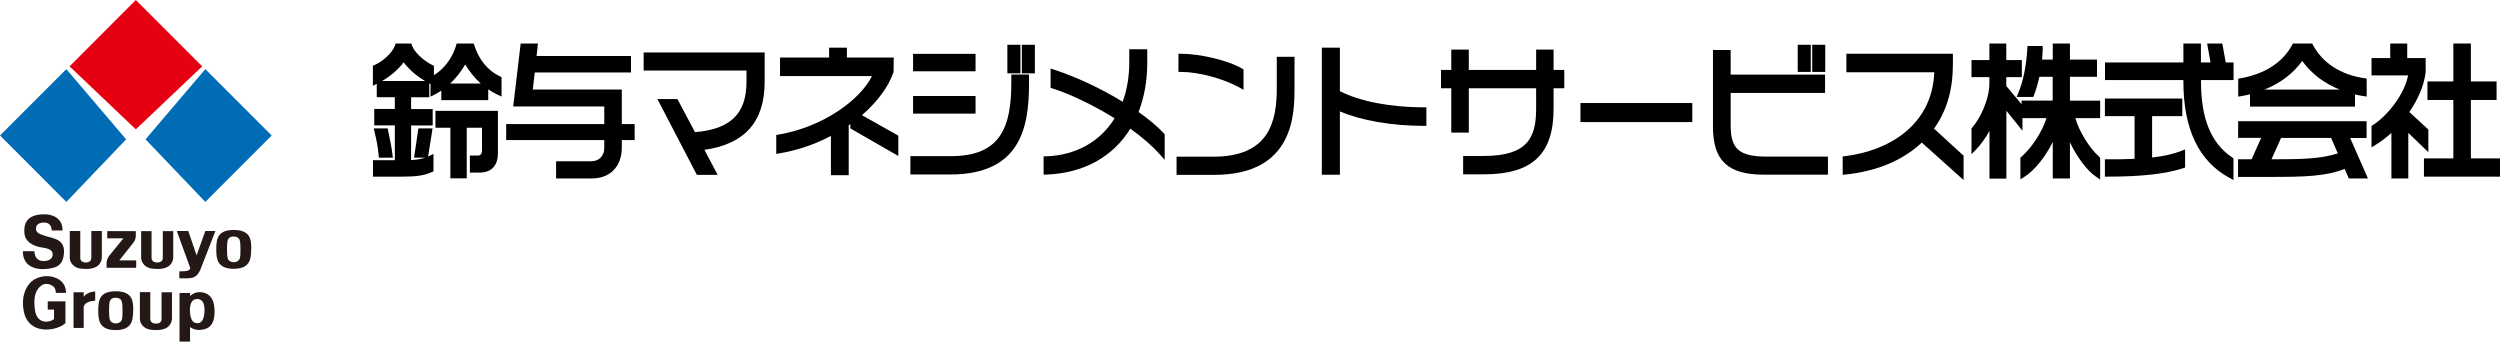 <?xml version="1.0" encoding="UTF-8"?>
<svg id="_レイヤー_2" data-name="レイヤー 2" xmlns="http://www.w3.org/2000/svg" viewBox="0 0 278.1 38">
  <defs>
    <style>
      .cls-1 {
        fill: #231815;
      }

      .cls-2 {
        fill: #006cb6;
      }

      .cls-3 {
        fill: #e50012;
      }
    </style>
  </defs>
  <g id="_レイヤー_1-2" data-name="レイヤー 1">
    <g>
      <g>
        <path d="M52.76,5.05l-.07-.21h-1.89l-.06.21c-.41,1.4-1.35,2.64-2.47,3.31v-1.04l-.17-.08c-.89-.44-1.99-1.36-2.28-2.2l-.07-.2h-1.74l-.07.21c-.26.81-1.43,1.84-2.27,2.18l-.19.08v2.23l.43-.21v1.48h2.01v1.31h-2.29v1.83h2.29v3.87h-2.43v1.83h3.16c1.48,0,2.46-.08,3.39-.51l.18-.08v-1.94l-.43.21c-.06.03-.11.05-.17.08l.5-3.13h-1.58l-.48,3.26h1.24c-.44.15-.94.23-1.57.27v-3.85h2.4v-1.83h-2.4v-1.31h2.02v-1.54s.06.03.09.05l.05.03v1.39l.43-.22c.26-.13.52-.28.77-.45v1.06h5.22v-1.2c.34.23.69.43,1.05.6l.43.2v-2.16l-.17-.08c-1.32-.61-2.36-1.86-2.85-3.44ZM42.5,9.01c.97-.56,1.81-1.29,2.4-2.08.58.78,1.4,1.49,2.38,2.08h-4.77ZM50.08,9.29c.64-.6,1.21-1.33,1.67-2.12.48.8,1.07,1.53,1.73,2.12h-3.4Z"/>
        <path d="M48.43,14.21h1.67v5.63h1.82v-5.63h1.7v2.49c0,.6-.35.6-.46.6h-.89v1.9h1.07c1.32,0,2.05-.77,2.05-2.17v-4.7h-6.95v1.9Z"/>
        <path d="M42.15,17.54h1.55l-.04-.34c-.09-.75-.25-1.61-.49-2.69l-.05-.23h-1.55l.09.37c.23.95.38,1.69.46,2.62l.03.27Z"/>
        <path d="M69.17,9.96h-9.9l.22-1.9h10.7v-1.83h-10.5l.15-1.39h-1.92l-.83,7h10.13v1.96h-10.91v1.78h10.91v.9c0,.87-.59,1.46-1.46,1.46h-3.9v1.91h3.99c2.02,0,3.32-1.34,3.32-3.42v-.85h1.43v-1.78h-1.43v-3.84Z"/>
        <path d="M71.6,7.85h11.44v1.24c0,3.55-1.77,5.29-5.73,5.61l-1.95-3.68h-2.23l4.39,8.43h2.31l-1.47-2.78c4.51-.65,6.7-3.13,6.7-7.57v-3.26h-13.46v2.02Z"/>
        <path d="M99.4,8.03l.02-1.63h-5.21v-1.1h-1.98v1.1h-5.46v2.06h10.23c-1.29,2.61-5.38,5.66-10.4,6.51l-.25.04v2.11l.35-.06c1.97-.33,3.94-.99,5.73-1.94v4.37h1.98v-5.56c.06-.04.12-.08.18-.12v.47l5.34,3.07v-2.26l-4.05-2.28c1.73-1.5,2.97-3.18,3.51-4.78Z"/>
        <path d="M112.5,9.15c0,4.93-1.14,8.22-6.71,8.22h-4.52v2.04h4.42c7.74,0,8.78-5.1,8.78-10.08v-1.04h-1.97v.86Z"/>
        <rect x="113.67" y="4.98" width="1.45" height="3.18"/>
        <rect x="101.57" y="5.99" width="6.95" height="1.94"/>
        <rect x="112.06" y="4.98" width="1.45" height="3.18"/>
        <rect x="101.57" y="10.68" width="6.95" height="1.96"/>
        <path d="M126.65,12.47c.64-1.67.97-3.5.97-5.44v-1.55h-2v1.47c0,1.56-.25,3.03-.73,4.37-2.38-1.46-5.15-2.76-7.63-3.57l-.39-.13v2.16l.21.06c1.89.58,4.58,1.87,6.91,3.32-1.61,2.61-4.31,4.11-7.61,4.23h-.29v2.03h.31c4.1-.15,7.4-1.95,9.34-5.11,1.4,1.01,2.5,1.98,3.29,2.87l.53.6v-2.84l-.08-.09c-.7-.76-1.65-1.56-2.82-2.39Z"/>
        <path d="M142.03,9.76c0,3.79-.84,7.67-7.07,7.67h-4.08v2.02h4.19c8.93,0,8.93-6.83,8.93-9.74v-3.39h-1.97v3.44Z"/>
        <path d="M137.89,9.75l.44.24v-2.26l-.14-.09c-1.46-.88-4.63-1.66-6.8-1.66h-.3v2.02h.3c1.93,0,4.66.73,6.5,1.74Z"/>
        <path d="M149.05,10.14v-4.84h-2.01v14.14h2.01v-7.05c2.34,1.01,5.77,1.61,9.32,1.61h.3v-2.06h-.3c-3.68,0-7.14-.67-9.32-1.8Z"/>
        <path d="M172.82,5.52h-1.94v2.26h-7.49v-2.26h-1.95v2.26h-1.14v2.04h1.14v4.93h1.95v-4.93h7.49v2.28c0,3.24-.98,5.25-5.84,5.25h-2.28v2.04h2.34c5.34,0,7.72-2.24,7.72-7.28v-2.29h1.19v-2.04h-1.19v-2.26Z"/>
        <rect x="175.81" y="11.46" width="12.44" height="2.12"/>
        <rect x="199.98" y="4.98" width="1.45" height="3.02"/>
        <path d="M192.52,13.99v-3.65h10.5v-2.04h-10.5v-2.74h-1.97v8.51c0,3.81,1.65,5.36,5.68,5.36h7.11v-2.01h-6.8c-3.04,0-4.02-.83-4.02-3.43Z"/>
        <rect x="201.59" y="4.98" width="1.45" height="3.02"/>
        <path d="M217.24,7.3v-1.32h-11.85v2.06h9.78c-.24,6.02-5.25,8.77-9.93,9.33l-.26.03v2.04l.33-.03c3.46-.35,6.38-1.58,8.47-3.55l4.65,4.17v-2.71l-3.29-3.01c1.39-1.93,2.09-4.28,2.09-6.99Z"/>
        <path d="M230.26,8.54h3.01v-1.91h-3.01v-1.79h-1.91v1.79h-1.19c.03-.35.06-.74.07-1.2v-.31s-1.69,0-1.69,0l-.02.28c-.1,1.88-.47,3.69-1.01,4.96l-.18.42h1.86l.07-.19c.24-.63.44-1.32.6-2.05h1.48v2.65h-3.46v.41l-1.7-2.04v-.98h1.73v-1.9h-1.73v-1.84h-1.88v1.84h-1.99v1.9h1.99v.64c0,1.96-1.12,4.08-1.91,4.97l-.08.09v2.87l.52-.53c.51-.53,1.02-1.24,1.48-2.05v5.3h1.88v-7.55l1.79,2.22v-1.4h2.67c-.46,1.49-1.61,3.28-2.8,4.31l-.1.09v2.41l.46-.29c1.13-.72,2.32-2.21,3.14-3.87v4.06h1.91v-4.02c.78,1.64,1.9,3.15,2.89,3.82l.47.32v-2.43l-.1-.09c-1.13-1.03-2.23-2.82-2.66-4.31h2.76v-1.94h-3.36v-2.65Z"/>
        <path d="M247.19,4.84h-1.67l.38,2.11h-1.07v-2.11h-1.95v2.11h-8.72v1.96h8.72v.16c0,5.29,1.73,8.89,5.13,10.72l.44.24v-2.42l-.13-.09c-2.34-1.55-3.48-4.3-3.48-8.41v-.2h3.62v-1.96h-.87l-.38-2.11Z"/>
        <path d="M239.4,17.52v-4.6h3.36v-1.96h-8.61v1.96h3.3v4.75c-.95.05-1.95.05-3,.05h-.3v1.93h.3c3.76,0,6.43-.3,8.41-.94l.21-.07v-2.02l-.41.16c-.88.35-1.89.58-3.25.74Z"/>
        <path d="M250.29,10.48v1.38h11.68v-1.35c.31.07.62.13.95.18l.35.05v-2l-.26-.04c-2.62-.38-4.66-1.7-5.72-3.7l-.08-.16h-2.15l-.08.16c-1.07,1.96-3.06,3.24-5.75,3.71l-.25.04v2l.35-.06c.33-.06.66-.12.97-.2ZM251.88,9.97c1.77-.7,3.2-1.78,4.22-3.19,1.01,1.41,2.44,2.49,4.17,3.19h-8.4Z"/>
        <path d="M263.26,15.34v-1.86h-14.29v1.86h2.56l-1.06,2.38c-.16,0-.32,0-.48,0-.24,0-.48,0-.73,0h-.3v1.96h3.69c3.66,0,6.08-.06,8.17-.89l.46,1.06h2.13l-1.98-4.5h1.82ZM260.06,17.06c-1.85.6-3.89.66-7.38.66l1.07-2.38h5.56l.75,1.72Z"/>
        <polygon points="274.86 17.62 274.86 11.12 277.72 11.12 277.72 9.06 274.86 9.06 274.86 4.84 272.91 4.84 272.91 9.06 270.03 9.06 270.03 11.12 272.91 11.12 272.91 17.62 269.64 17.62 269.64 19.65 278.1 19.65 278.1 17.62 274.86 17.62"/>
        <path d="M270.12,14.4l-2.11-1.94c1.02-1.47,1.66-3.02,1.82-4.44v-1.56h-2.05v-1.62h-1.89v1.62h-2.08v1.93h4.07c-.43,2.16-2.32,4.51-3.93,5.53l-.14.09v2.38l.46-.28c.59-.36,1.17-.8,1.75-1.33v5.07h1.88v-5.07l2.23,2.15v-2.52Z"/>
      </g>
      <g>
        <polygon class="cls-2" points="30.22 15.07 22.84 22.46 16.19 15.5 22.84 7.69 30.22 15.07"/>
        <polygon class="cls-2" points="0 15.07 7.38 22.46 14.03 15.5 7.38 7.69 0 15.07"/>
        <polygon class="cls-3" points="22.49 7.38 15.11 14.39 7.74 7.38 15.11 0 22.49 7.38"/>
        <path class="cls-1" d="M2.55,27.94c-.04,1.61,1.31,2.06,2.39,1.99,1.24-.08,2.11-.3,2.18-1.87.07-1.47-1.22-1.54-2.06-1.81-.58-.19-1.1-.33-1.06-.86.03-.37.28-.6.79-.63.51-.03.95.17.96.88.47,0,.44,0,1.21,0,.03-1.13-.8-1.85-2.21-1.8-1.81.07-2.14,1.09-2.03,2.15.09.86.85,1.39,2.07,1.56.95.14,1.11.45,1.06.87-.05.4-.43.6-.97.62-.75.02-1.04-.5-1.05-1.1-.54,0-1.28,0-1.28,0"/>
        <path class="cls-1" d="M7.76,25.7s0,2.01,0,2.94c0,.46.28.94.87,1.16.26.09.59.12.97.12,1.42,0,1.73-.81,1.73-1.31,0-.76,0-2.91,0-2.91h-1.17s0,2.56,0,2.98-.35.52-.61.52c-.24,0-.62-.1-.62-.51v-2.99h-1.16Z"/>
        <path class="cls-1" d="M15.7,25.7s0,2,0,2.94c0,.46.28.94.87,1.16.26.09.59.12.97.12,1.36,0,1.73-.73,1.73-1.31,0-.76,0-2.9,0-2.9h-1.16s0,2.55,0,2.98-.37.51-.63.51c-.24,0-.62-.09-.62-.51v-2.98h-1.16Z"/>
        <path class="cls-1" d="M11.93,25.7v.81s1.8,0,1.8,0c0,0-1.42,1.73-1.6,1.96-.06.07-.19.29-.25.57-.04.19-.02.44-.02.75h3.29v-.82s-1.88,0-1.88,0c0,0,1.32-1.65,1.59-2,.11-.14.18-.3.22-.48.05-.26.02-.55.02-.78h-3.17Z"/>
        <path class="cls-1" d="M19.67,25.7h1.28l.92,2.71.97-2.71h1.12l-1.69,4.35c-.48,1.03-1.1.92-2.32.91v-.78c.42,0,1.13.05,1.22-.35l-1.5-4.13Z"/>
        <path class="cls-1" d="M27.94,27.73c0,1.18-.19,2.17-1.95,2.17-1.9,0-1.93-1.23-1.93-2.18,0-1.13.14-2.14,1.94-2.14,1.97,0,1.95,1.22,1.95,2.14M26,26.31c-.29,0-.45.08-.57.22-.1.11-.18.31-.18,1.2,0,.39.02.94.12,1.11.16.27.43.33.64.33s.49-.09.63-.34c.11-.2.11-.71.11-1.1,0-.11,0-.8-.09-1.03-.14-.36-.48-.38-.66-.38"/>
        <path class="cls-1" d="M6.21,32.56c0-.18-.05-.44-.19-.6-.3-.35-.94-.51-1.34-.25-1.01.65-.94,2.04-.73,3.09.37,1.34,1.7,1.03,2.06.69v-1.05h-.7v-.92h1.97v2.42c-.73.75-3.66,1.46-4.52-.86-.4-1.28-.27-2.86.78-3.8.63-.48,1.43-.67,2.27-.5.53.13,1.07.42,1.34.95.13.25.19.56.19.85h-1.11Z"/>
        <path class="cls-1" d="M10.59,33.45c-.48.04-1.11.12-1.28.67v2.36h-1.13v-3.97h1.13v.49c.32-.36.78-.57,1.28-.57v1.01Z"/>
        <path class="cls-1" d="M15.56,32.5s0,2.01,0,2.94c0,.46.28.94.87,1.16.26.09.59.12.97.12,1.36,0,1.73-.74,1.73-1.31,0-.75,0-2.9,0-2.9h-1.16s0,2.55,0,2.98-.37.51-.63.51c-.24,0-.62-.09-.62-.51v-2.99h-1.16Z"/>
        <path class="cls-1" d="M14.81,34.54c0,1.18-.19,2.18-1.95,2.18-1.9,0-1.93-1.23-1.93-2.18,0-1.13.14-2.14,1.94-2.14,1.97,0,1.95,1.22,1.95,2.14M12.87,33.12c-.29,0-.45.08-.56.22-.1.11-.18.31-.18,1.2,0,.39.02.94.12,1.11.16.27.43.33.64.33s.49-.09.63-.34c.11-.2.11-.71.11-1.1,0-.11,0-.8-.09-1.03-.14-.36-.48-.38-.66-.38"/>
        <path class="cls-1" d="M22.31,32.5c-.57-.05-1,.27-1.17.42v-.33h-1.17v5.41h1.17v-1.62c.24.17.6.34,1.05.32.84-.04,1.68-.34,1.68-2.05s-.83-2.09-1.56-2.15M22.74,34.77c-.07.91-.39,1.18-.8,1.18s-.73-.27-.8-1.18c-.07-.91.16-1.51.8-1.51s.87.6.8,1.51"/>
      </g>
    </g>
  </g>
</svg>